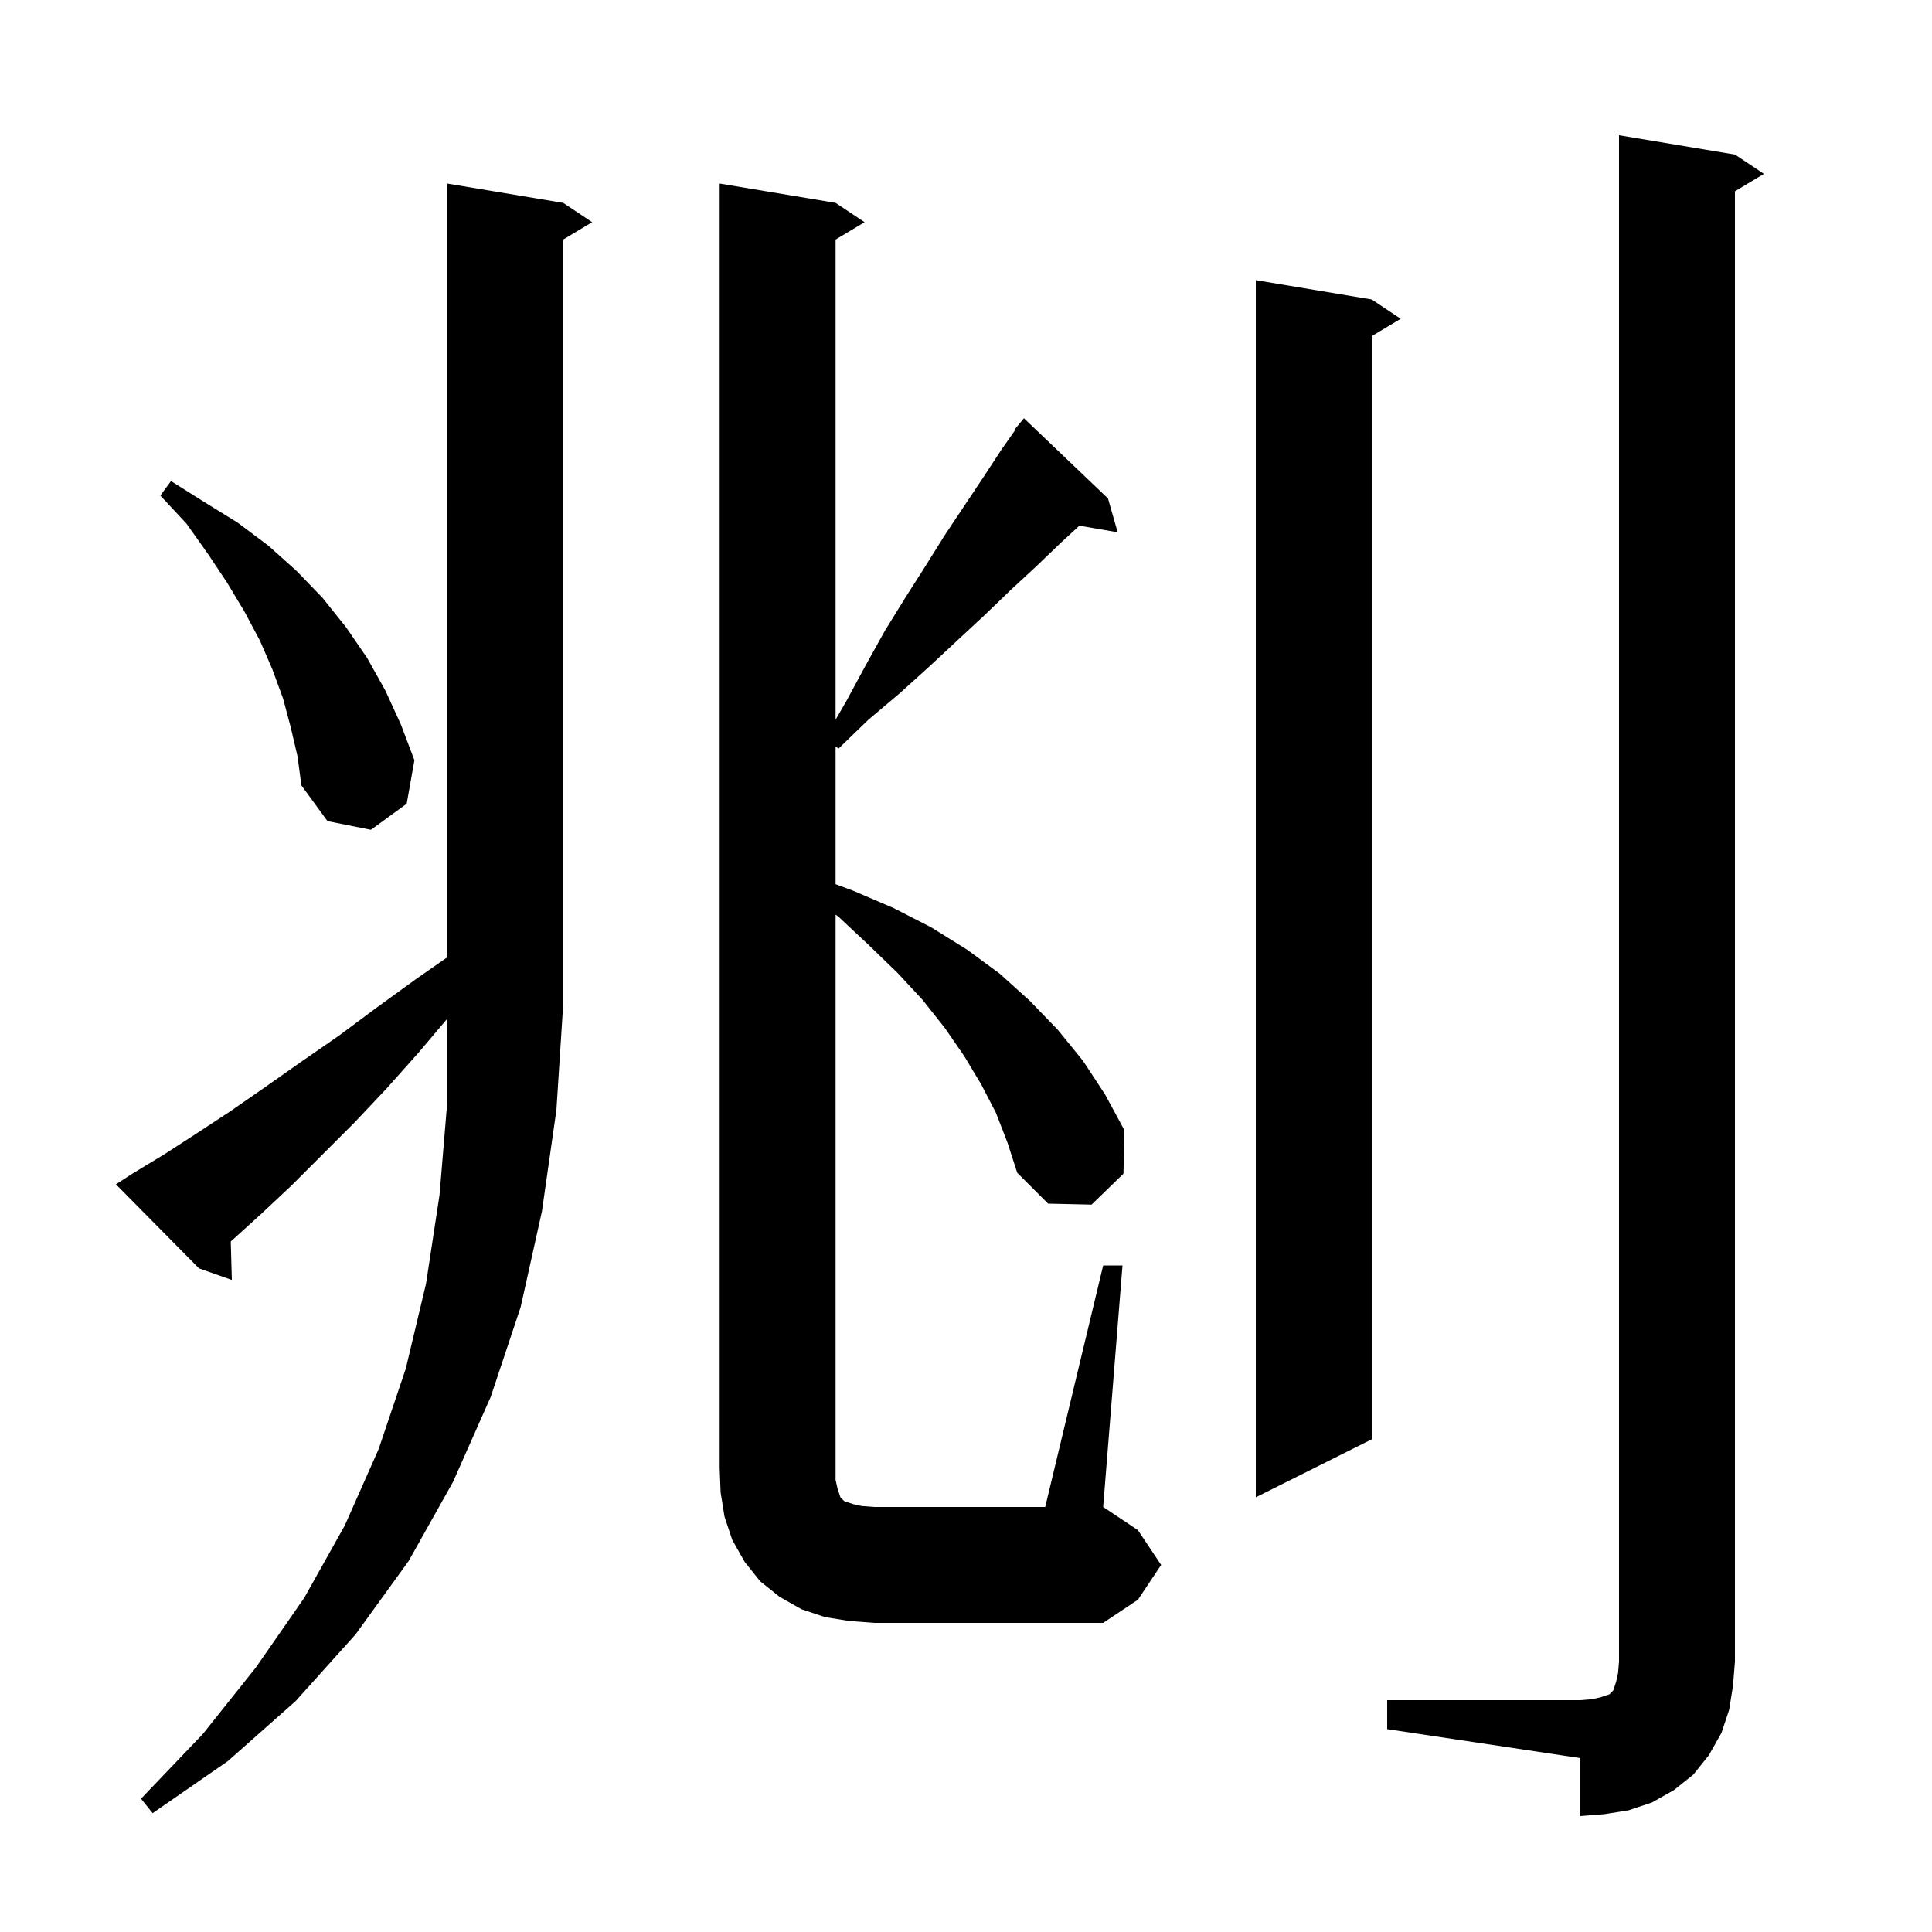 <svg xmlns="http://www.w3.org/2000/svg" xmlns:xlink="http://www.w3.org/1999/xlink" version="1.1" baseProfile="full" viewBox="0 0 200 200" width="200" height="200"><g fill="currentColor"><path d="M 143.6 176.0 L 163.6 176.0 L 164.8 175.9 L 165.7 175.7 L 166.6 175.4 L 167.0 175.0 L 167.3 174.1 L 167.5 173.2 L 167.6 172.0 L 167.6 14.0 L 179.6 16.0 L 182.6 18.0 L 179.6 19.8 L 179.6 172.0 L 179.4 174.5 L 179.0 177.0 L 178.2 179.4 L 176.9 181.7 L 175.3 183.7 L 173.3 185.3 L 171.0 186.6 L 168.6 187.4 L 166.1 187.8 L 163.6 188.0 L 163.6 182.0 L 143.6 179.0 Z M 56.1 125.4 L 53.9 135.3 L 50.8 144.6 L 46.9 153.4 L 42.3 161.6 L 36.8 169.2 L 30.6 176.1 L 23.6 182.3 L 15.8 187.7 L 14.6 186.2 L 21.0 179.5 L 26.5 172.6 L 31.5 165.4 L 35.7 157.9 L 39.2 150.0 L 42.0 141.7 L 44.1 132.9 L 45.5 123.7 L 46.3 114.1 L 46.3 105.455 L 43.3 109.0 L 40.0 112.7 L 36.7 116.2 L 30.2 122.7 L 27.0 125.7 L 23.889 128.519 L 24.0 132.5 L 20.6 131.3 L 12.0 122.6 L 13.7 121.5 L 17.0 119.5 L 20.4 117.3 L 23.9 115.0 L 27.5 112.5 L 31.2 109.9 L 35.1 107.2 L 39.0 104.3 L 43.0 101.4 L 46.3 99.098 L 46.3 19.0 L 58.3 21.0 L 61.3 23.0 L 58.3 24.8 L 58.3 104.0 L 57.6 114.9 Z M 114.2 131.0 L 116.2 131.0 L 114.2 156.0 L 117.8 158.4 L 120.2 162.0 L 117.8 165.6 L 114.2 168.0 L 90.5 168.0 L 87.9 167.8 L 85.4 167.4 L 83.0 166.6 L 80.7 165.3 L 78.7 163.7 L 77.1 161.7 L 75.8 159.4 L 75.0 157.0 L 74.6 154.5 L 74.5 152.0 L 74.5 19.0 L 86.5 21.0 L 89.5 23.0 L 86.5 24.8 L 86.5 74.5 L 87.6 72.6 L 89.6 68.9 L 91.6 65.3 L 93.7 61.9 L 95.8 58.6 L 97.8 55.4 L 101.8 49.4 L 103.7 46.5 L 105.071 44.552 L 105.0 44.5 L 106.0 43.3 L 114.7 51.6 L 115.7 55.1 L 111.738 54.417 L 109.8 56.2 L 107.3 58.6 L 104.6 61.1 L 101.9 63.7 L 99.1 66.3 L 96.2 69.0 L 93.1 71.8 L 89.9 74.5 L 86.8 77.5 L 86.5 77.264 L 86.5 91.53 L 88.3 92.2 L 92.5 94.0 L 96.4 96.0 L 100.1 98.3 L 103.5 100.8 L 106.6 103.6 L 109.5 106.6 L 112.1 109.8 L 114.4 113.3 L 116.4 117.0 L 116.3 121.5 L 113.0 124.7 L 108.5 124.6 L 105.3 121.4 L 104.3 118.3 L 103.1 115.2 L 101.6 112.3 L 99.8 109.3 L 97.8 106.4 L 95.5 103.5 L 92.9 100.7 L 89.9 97.8 L 86.8 94.9 L 86.5 94.675 L 86.5 153.2 L 86.7 154.1 L 87.0 155.0 L 87.4 155.4 L 88.3 155.7 L 89.2 155.9 L 90.5 156.0 L 108.2 156.0 Z M 142.0 31.0 L 145.0 33.0 L 142.0 34.8 L 142.0 149.0 L 130.0 155.0 L 130.0 29.0 Z M 30.1 75.3 L 29.3 72.3 L 28.2 69.3 L 26.9 66.3 L 25.3 63.3 L 23.5 60.3 L 21.5 57.3 L 19.3 54.2 L 16.6 51.3 L 17.7 49.8 L 21.2 52.0 L 24.6 54.1 L 27.8 56.5 L 30.7 59.1 L 33.4 61.9 L 35.8 64.9 L 38.0 68.1 L 39.9 71.5 L 41.5 75.0 L 42.9 78.7 L 42.1 83.2 L 38.4 85.9 L 33.9 85.0 L 31.2 81.3 L 30.8 78.3 Z "/></g></svg>